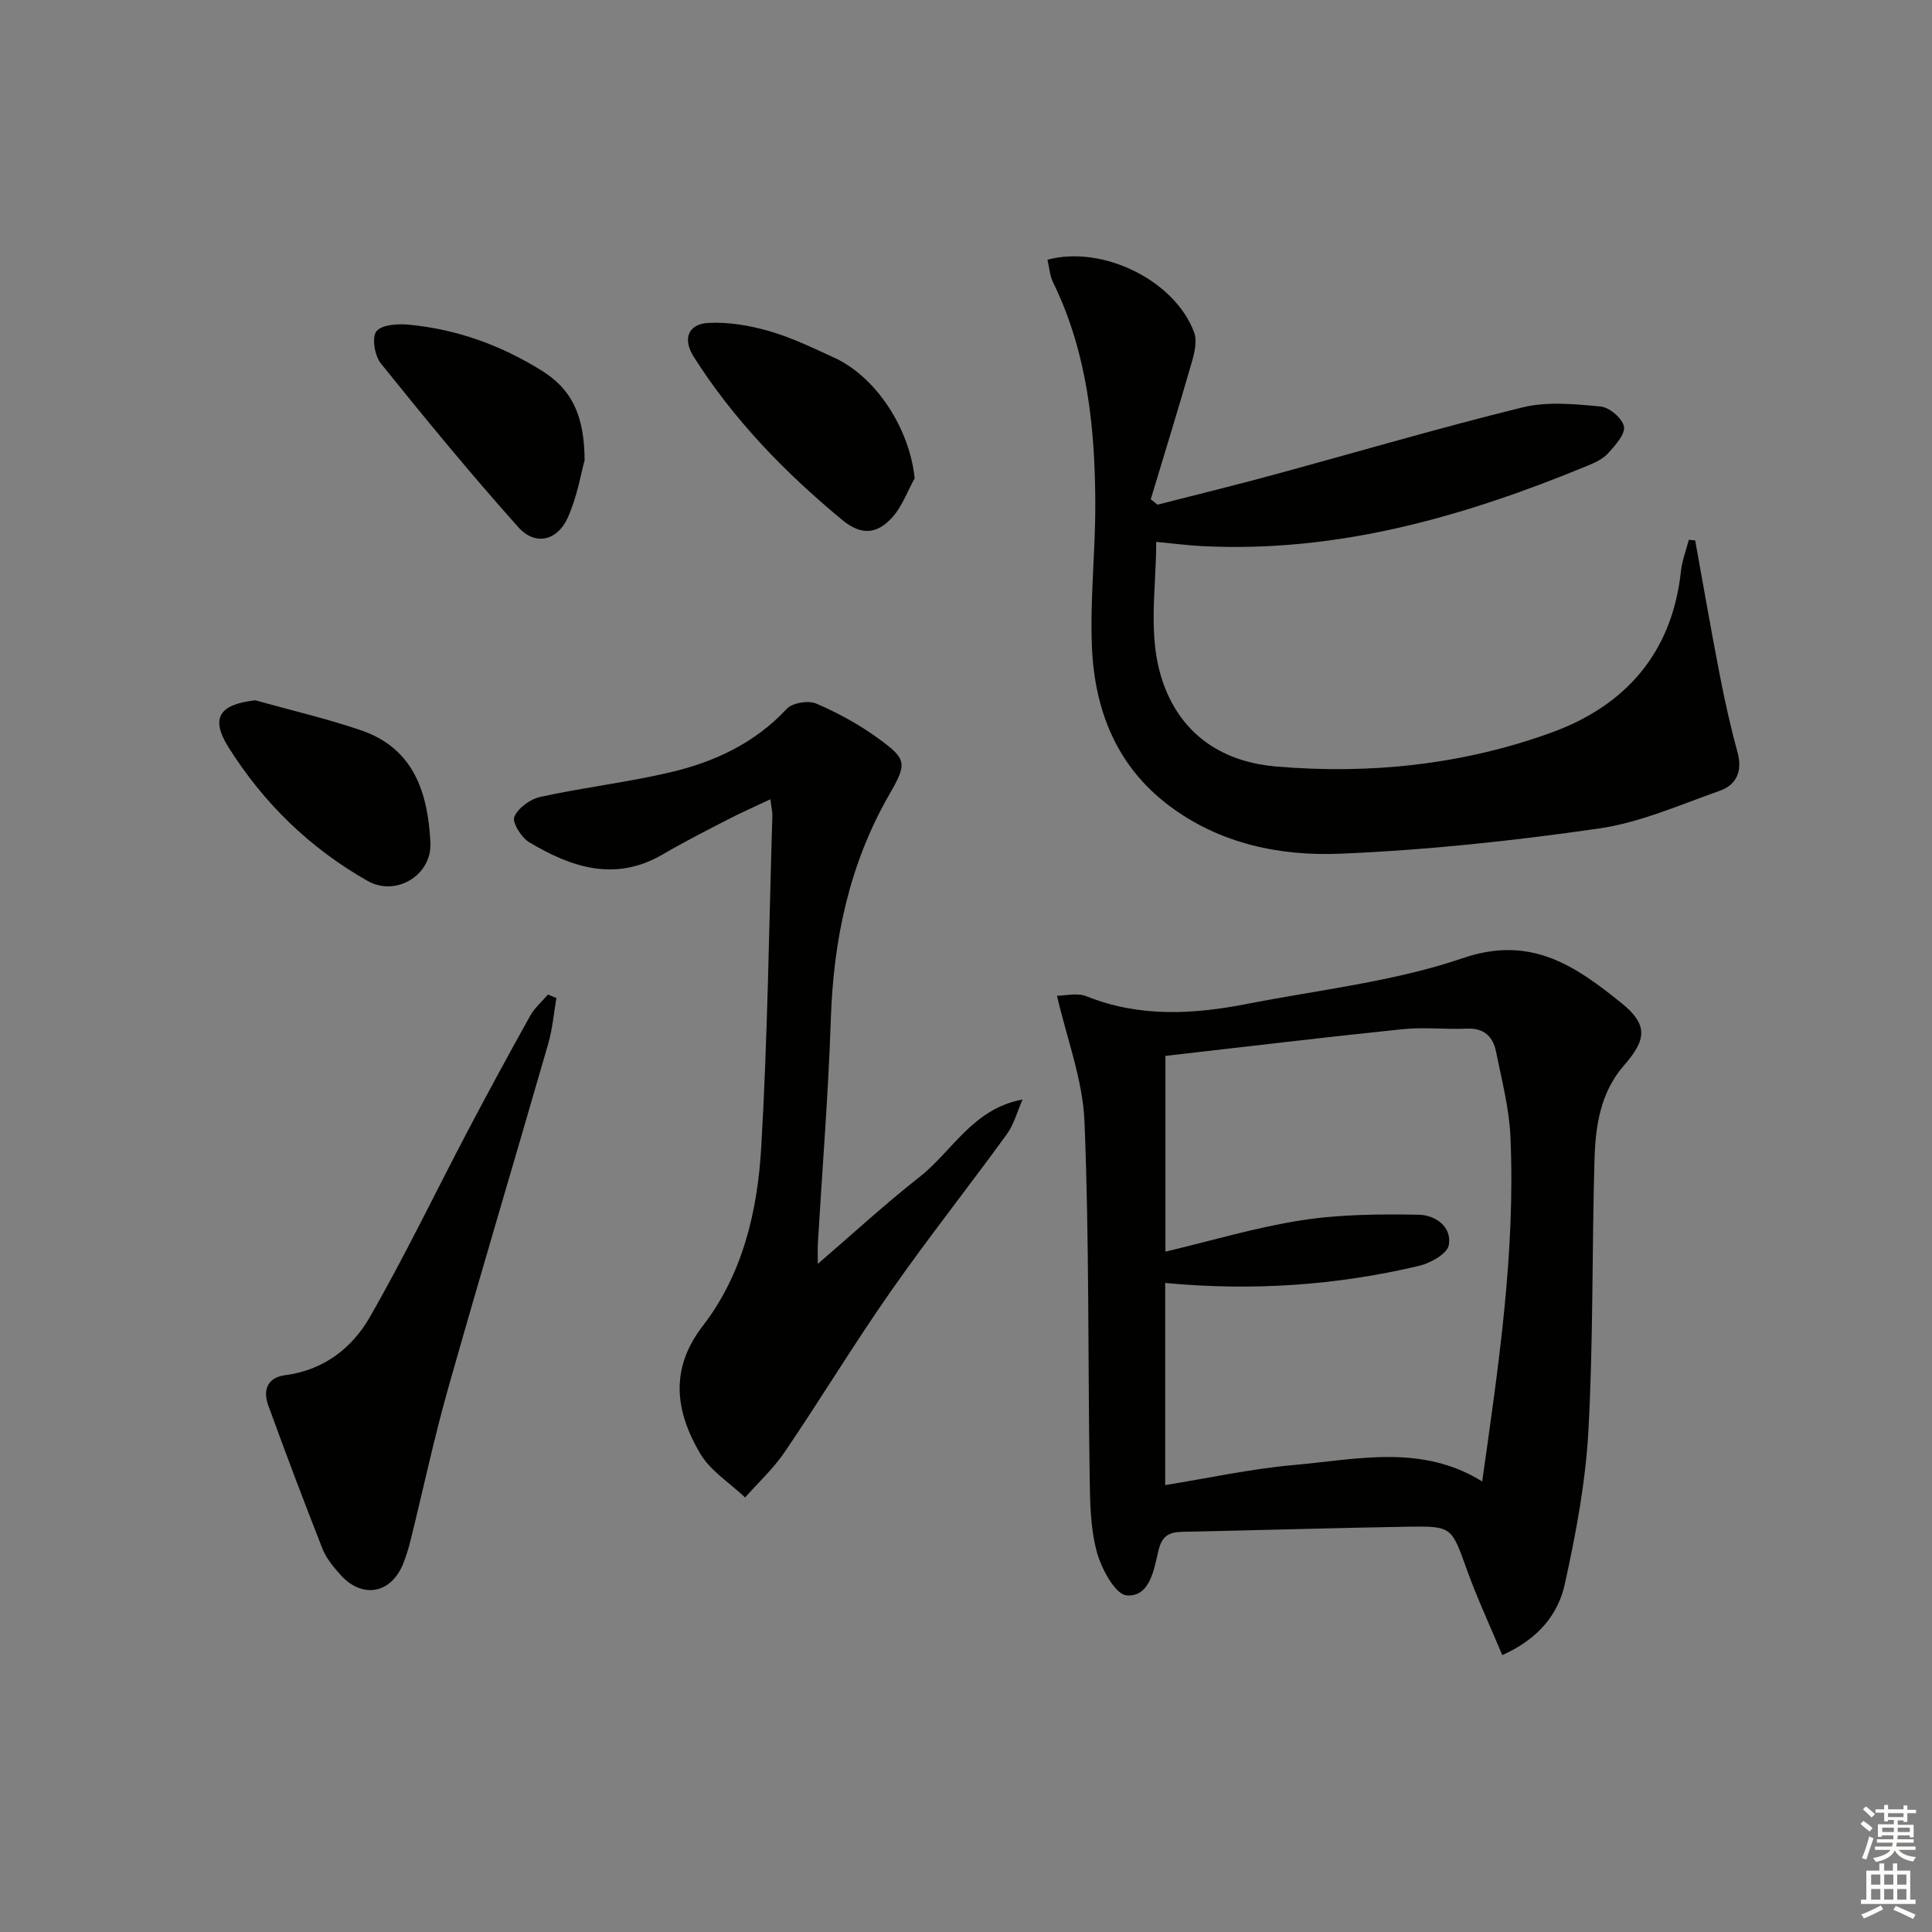 <svg enable-background="new 0 0 400 400" viewBox="0 0 400 400" xmlns="http://www.w3.org/2000/svg"><rect x="0" y="0" width="400" height="400" fill="#808080" stroke="none"/><g fill="#010100"><path d="m218.84 206.16c1.63 0 4.16-.67 6.11.11 10.97 4.4 22.1 3.76 33.29 1.57 14.96-2.93 30.38-4.6 44.69-9.49 14.12-4.82 23.36 1.75 32.76 9.31 5.63 4.53 5.17 7.62.51 12.96-4.9 5.62-5.89 12.61-6.08 19.61-.53 18.63-.24 37.29-1.25 55.89-.58 10.68-2.58 21.36-4.89 31.83-1.37 6.22-5.38 11.34-12.95 14.72-2.51-6.01-5.2-11.76-7.34-17.71-3.18-8.84-3.02-9.03-12.39-8.87-15.47.26-30.94.74-46.41 1.05-2.85.06-4.34.79-5.08 4.02-.88 3.84-1.8 9.56-6.56 9.14-2.39-.21-5.27-5.61-6.2-9.12-1.33-5-1.37-10.42-1.45-15.67-.37-24.42-.07-48.87-1.07-73.26-.34-8.69-3.67-17.27-5.69-26.09zm22.4 59.46v41.85c9.08-1.46 17.86-3.39 26.76-4.17 13-1.14 26.32-4.38 38.87 3.42 3.39-23.94 6.91-47.48 5.85-71.35-.26-5.91-1.8-11.78-2.98-17.62-.61-3.05-2.4-4.93-5.95-4.78-4.45.19-8.96-.35-13.37.11-16.31 1.68-32.59 3.65-49.13 5.53v40.53c9.47-2.24 18.73-5.03 28.2-6.5 7.95-1.23 16.14-1.28 24.21-1.15 3.33.05 6.97 2.4 6.25 6.32-.33 1.78-3.8 3.71-6.15 4.27-17.23 4.08-34.7 5.24-52.56 3.54z"/><path d="m350.97 111.89c1.68 9.27 3.28 18.56 5.08 27.81 1.04 5.36 2.22 10.71 3.67 15.98 1.08 3.93-.13 6.8-3.68 8.05-8.26 2.91-16.5 6.58-25.05 7.81-17.73 2.55-35.62 4.47-53.51 5.21-12.48.52-24.89-2.04-35.37-9.9-10.95-8.21-15.49-19.83-16.04-32.93-.41-9.77.72-19.6.7-29.4-.03-15.88-1.63-31.52-8.76-46.1-.69-1.4-.77-3.1-1.14-4.65 11.52-3.08 26.44 4.36 30.37 15.08.64 1.76.08 4.17-.49 6.12-2.73 9.5-5.65 18.94-8.5 28.4.47.37.94.75 1.4 1.12 7.91-2.03 15.85-3.97 23.73-6.11 17.29-4.69 34.48-9.77 51.87-14.04 5.11-1.25 10.79-.68 16.13-.18 1.83.17 4.54 2.47 4.84 4.16.29 1.62-1.82 3.89-3.27 5.51-1.06 1.18-2.7 1.95-4.22 2.57-25.55 10.55-51.75 18.09-79.8 16.67-2.97-.15-5.93-.54-9.55-.88.01 10.69-2.2 21.27 2.33 31.44 4.33 9.72 12.72 14.24 22.53 15.07 19.36 1.65 38.57-.37 56.89-7 15.39-5.56 25.06-16.51 26.89-33.42.24-2.21 1.07-4.35 1.63-6.52.44.03.88.08 1.32.13z"/><path d="m159.5 165.48c-3.21 1.52-6.03 2.75-8.75 4.16-4.57 2.36-9.16 4.69-13.59 7.28-9.84 5.73-18.89 2.65-27.59-2.54-1.62-.97-3.58-4.1-3.09-5.26.78-1.85 3.32-3.68 5.42-4.14 8.89-1.94 17.97-3 26.83-5.07 9.14-2.14 17.51-6.02 24.15-13.14 1.17-1.26 4.48-1.81 6.12-1.1 4.53 1.95 8.97 4.38 12.95 7.29 5.77 4.21 5.89 5.08 2.23 11.43-8.36 14.49-11.63 30.16-12.17 46.73-.51 15.44-1.77 30.86-2.68 46.28-.07 1.27-.01 2.55-.01 4.27 7.23-6.22 13.88-12.36 20.98-17.92 6.9-5.4 11.07-14.19 21.41-16.11-1.07 2.41-1.75 5.1-3.26 7.19-7.91 10.9-16.29 21.47-24.01 32.51-7.6 10.87-14.49 22.25-21.94 33.23-2.33 3.44-5.46 6.33-8.23 9.47-3.17-3.01-7.21-5.52-9.33-9.14-5.07-8.64-6.38-17.39.56-26.38 8.28-10.72 11.33-23.75 12.1-36.91 1.34-22.9 1.61-45.86 2.31-68.8.02-.79-.19-1.58-.41-3.33z"/><path d="m115.2 206.63c-.55 3.15-.81 6.38-1.69 9.44-6.85 23.75-13.95 47.43-20.68 71.21-2.94 10.37-5.18 20.93-7.77 31.4-.44 1.77-.95 3.54-1.65 5.21-2.56 6.15-8.51 7.13-12.97 2.1-1.42-1.6-2.89-3.35-3.66-5.3-3.88-9.85-7.62-19.77-11.24-29.72-1.14-3.12-.22-5.77 3.48-6.25 7.94-1.02 13.84-5.57 17.53-12 7.26-12.64 13.58-25.81 20.37-38.72 4.18-7.93 8.45-15.81 12.82-23.64.92-1.66 2.45-2.98 3.7-4.45.58.24 1.17.48 1.76.72z"/><path d="m121.04 95.28c-.71 2.51-1.51 7.51-3.52 11.96-2.17 4.77-6.76 5.77-10.18 1.94-9.84-11-19.22-22.42-28.48-33.92-1.28-1.59-1.92-5.38-.94-6.65 1.09-1.4 4.46-1.61 6.74-1.39 9.89.95 18.99 4.22 27.49 9.51 6.15 3.82 8.83 9.14 8.89 18.55z"/><path d="m189.37 99.03c-1.54 2.77-2.64 5.94-4.74 8.2-2.96 3.19-6.13 3.84-10.28.4-11.89-9.84-22.47-20.74-30.74-33.79-2.28-3.59-1.21-6.74 3-6.98 4.18-.23 8.58.52 12.64 1.69 4.6 1.32 8.98 3.45 13.36 5.45 8.85 4.02 15.72 14.8 16.76 25.03z"/><path d="m52.87 144.99c7.3 2.05 14.72 3.77 21.88 6.21 10.99 3.75 13.87 13.04 14.36 23.29.32 6.69-7.1 11.23-12.99 7.9-11.94-6.75-21.59-16.15-28.85-27.74-3.78-6.05-1.79-8.84 5.6-9.66z"/></g><path d="m385.2 377.6.6-.6c.6.4 1.3.9 1.9 1.5l-.6.7c-.8-.6-1.4-1.1-1.9-1.6zm.3 7.1c.6-1.4 1.1-2.9 1.5-4.5.3.1.6.3.9.4-.5 1.4-1 2.9-1.5 4.4zm.2-10.1.6-.6c.7.5 1.3 1.1 1.9 1.6l-.7.7c-.6-.6-1.2-1.2-1.8-1.7zm8.4-.8h.8v.9h1.8v.7h-1.8v1.8h-.8v-.3h-1.2v.9h3.3v2.6h-.8v-.4h-2.5c0 .3 0 .6-.1.8h3.4v.7h-3.5c0 .3-.1.6-.1.8h4v.7h-3.5c.7.9 1.9 1.3 3.6 1.5-.2.2-.4.5-.6.9-1.9-.3-3.2-1.1-3.8-2.3-.5 1.1-1.8 2-3.9 2.4-.2-.3-.4-.5-.6-.8 1.9-.4 3.1-.9 3.6-1.7h-3.2v-.7h3.5c.1-.2.1-.5.2-.8h-3.3v-.7h3.4c0-.2 0-.5 0-.8h-2.4v.3h-.8v-2.6h3.3v-.9h-1.2v.3h-.8v-1.8h-1.8v-.7h1.8v-.9h.8v.9h3.2zm-4.4 5.5h2.4c0-.3 0-.6 0-.9h-2.4zm1.2-3.1h3.2v-.8h-3.2zm4.4 2.2h-2.4v.9h2.5v-.9z" fill="#fcfbfa"/><path d="m389.2 385.8h.9v1.5h1.8v-1.5h.9v1.5h2.7v6h1.1v.9h-11.3v-.9h1.1v-6h2.7v-1.5zm.2 8.7.5.8c-1.2.6-2.5 1.3-4 1.9-.2-.3-.3-.6-.6-.8 1.6-.6 3-1.3 4.1-1.9zm-2-4.3h1.9v-2.1h-1.9zm0 3.1h1.9v-2.2h-1.9zm2.7-3.1h1.9v-2.1h-1.9zm0 3.1h1.9v-2.2h-1.9zm2.4 1.3c1.4.6 2.7 1.2 4.1 1.8l-.5.9c-1.5-.7-2.8-1.4-4.1-1.9zm2.2-6.5h-1.9v2.1h1.9zm-1.9 5.2h1.9v-2.2h-1.9z" fill="#fcfbfa"/></svg>